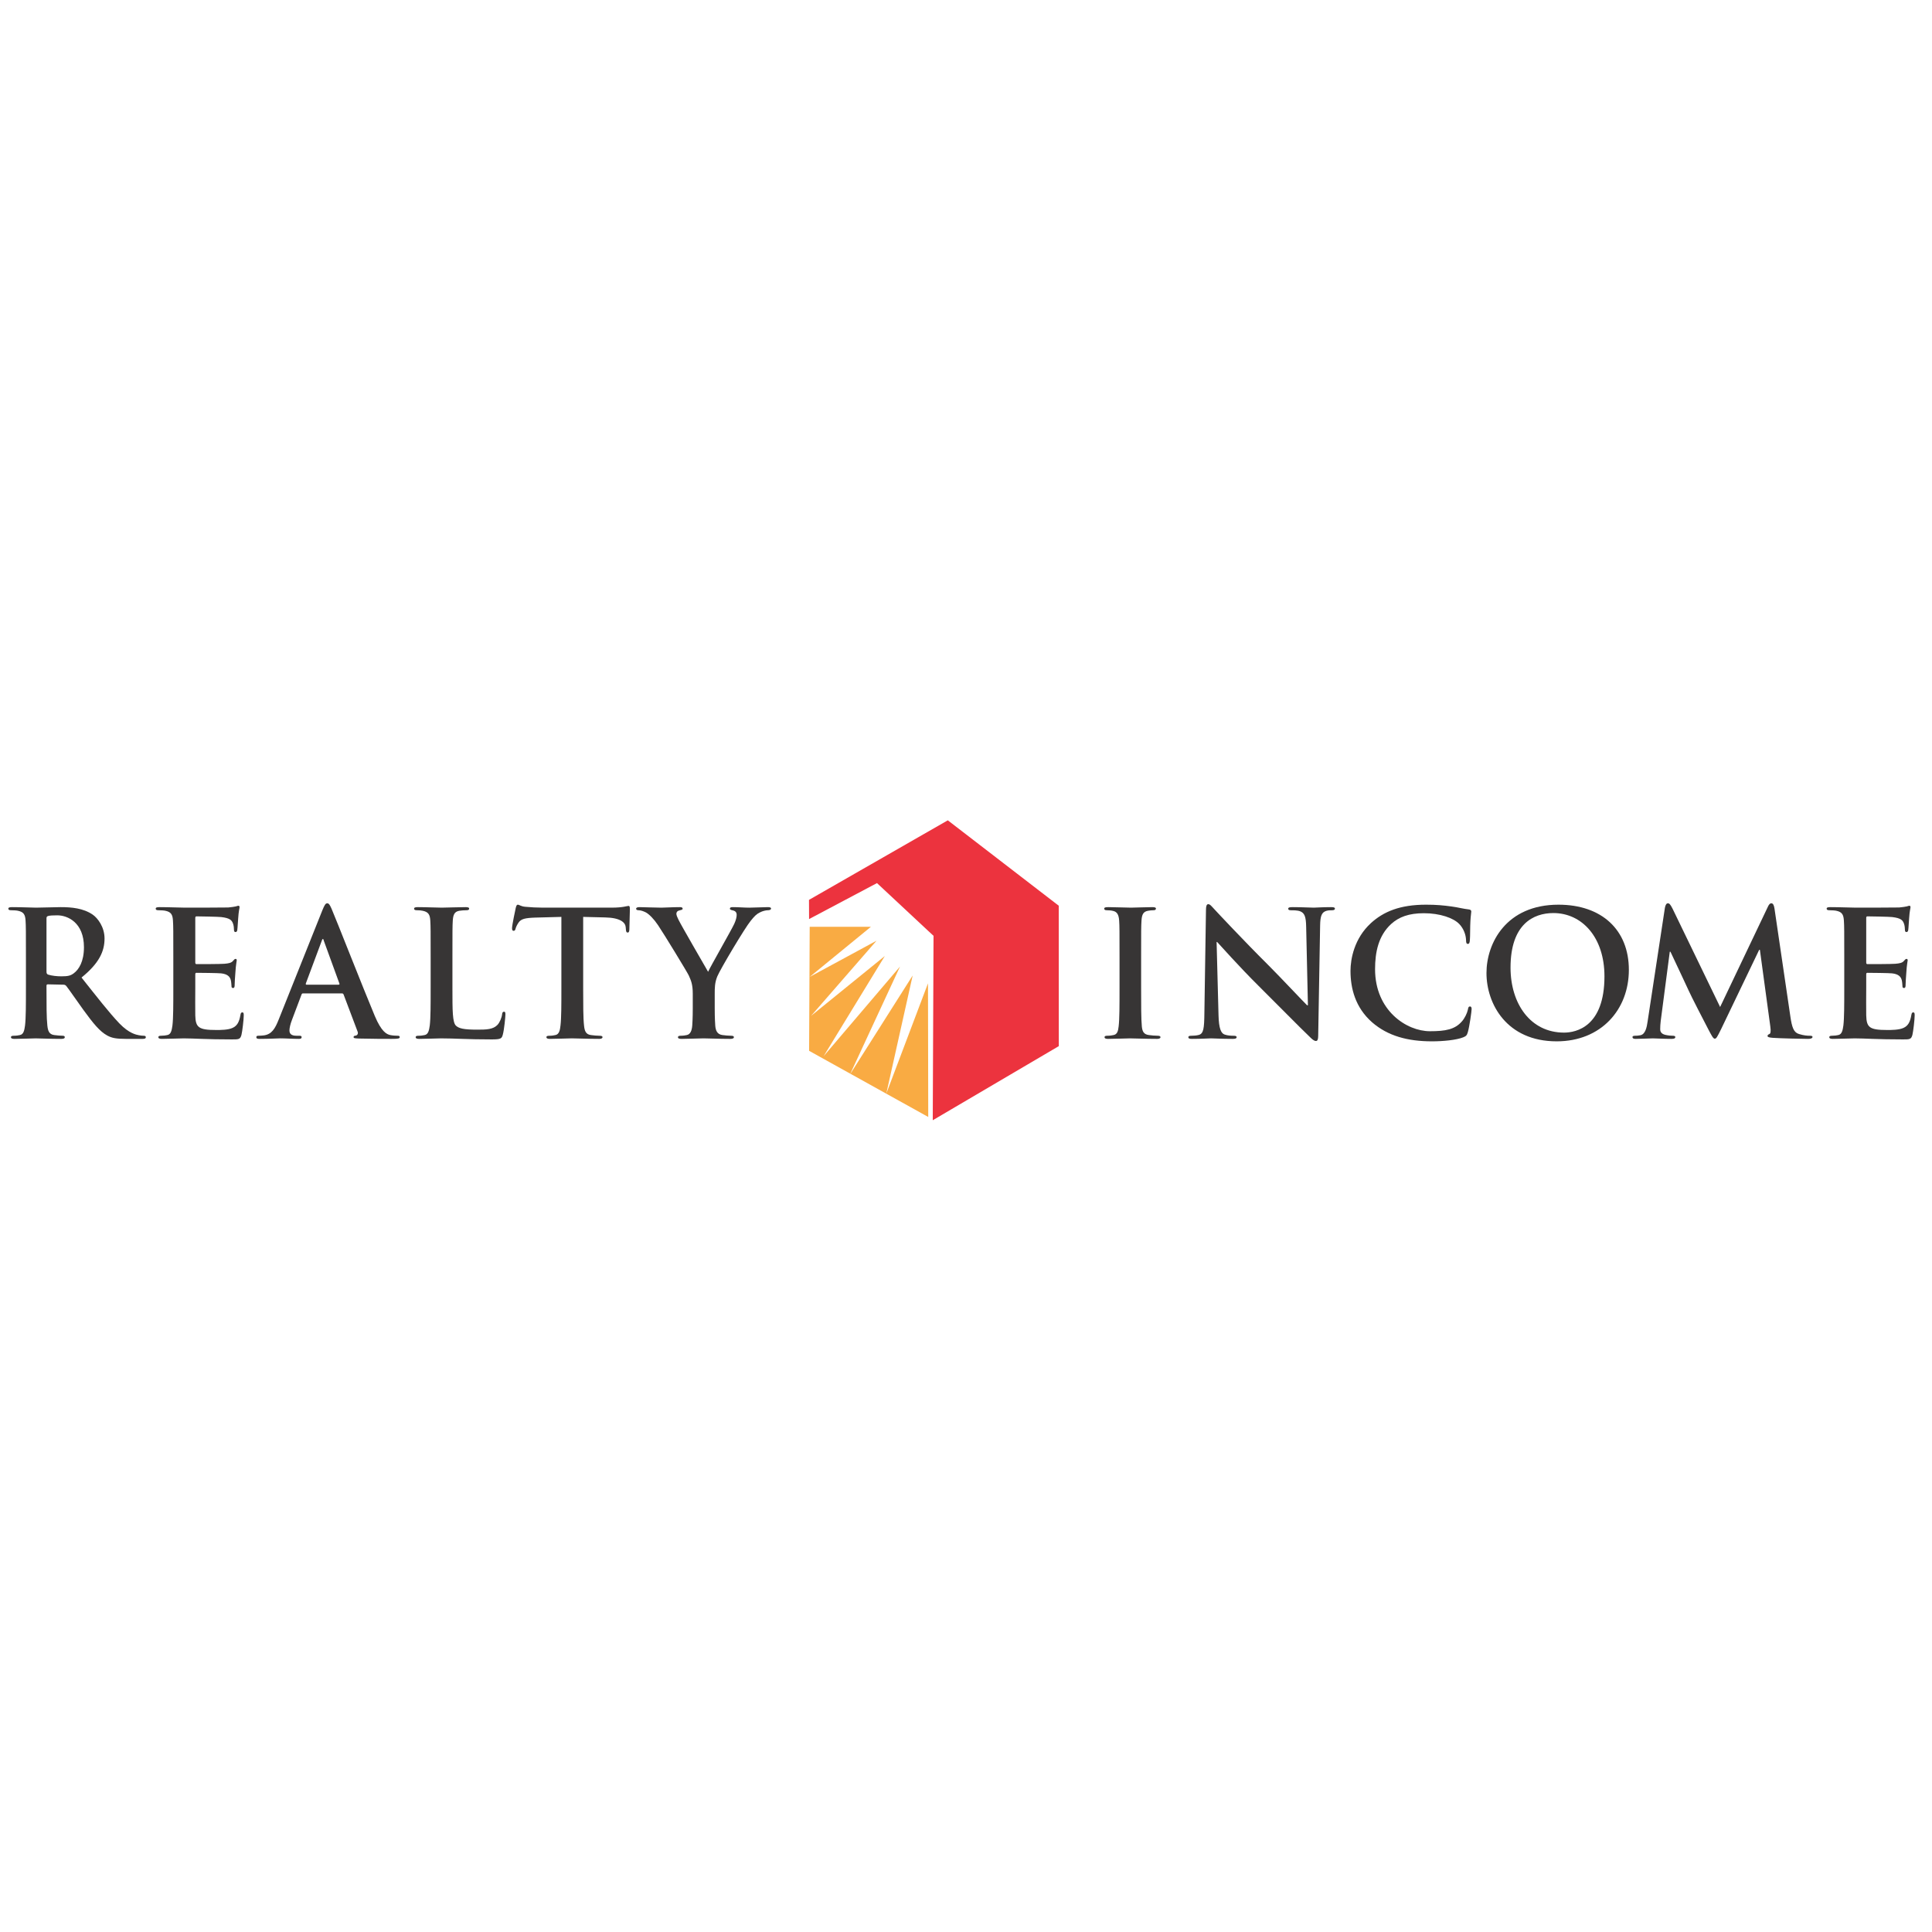 <svg width="300" height="300" viewBox="0 0 300 300" fill="none" xmlns="http://www.w3.org/2000/svg">
<path d="M125.728 143.91H135.237L125.728 151.693L136.103 146.074L125.946 157.742L137.396 148.449L127.888 164.01L139.753 150.082L131.995 166.82L141.719 151.475L137.625 169.808L144.098 152.692L144.136 173.442L125.638 163.172" fill="#F9AB43"/>
<path d="M147.175 127.379L164.402 140.64L164.411 162.443L144.838 173.95L144.958 145.318L136.179 137.126L125.633 142.712L125.62 139.733" fill="#EC333E"/>
<path d="M4.026 148.707C4.026 144.593 4.026 143.834 3.971 142.969C3.917 142.049 3.702 141.618 2.81 141.428C2.592 141.373 2.132 141.344 1.754 141.344C1.453 141.344 1.294 141.29 1.294 141.1C1.294 140.914 1.482 140.859 1.887 140.859C3.324 140.859 5.027 140.939 5.596 140.939C6.516 140.939 8.573 140.859 9.411 140.859C11.117 140.859 12.928 141.021 14.391 142.02C15.148 142.538 16.233 143.918 16.233 145.731C16.233 147.733 15.393 149.573 12.658 151.793C15.066 154.822 16.935 157.232 18.533 158.91C20.046 160.48 21.156 160.667 21.562 160.749C21.86 160.803 22.105 160.829 22.32 160.829C22.536 160.829 22.644 160.912 22.644 161.045C22.644 161.263 22.456 161.318 22.13 161.318H19.561C18.045 161.318 17.366 161.181 16.665 160.803C15.501 160.178 14.473 158.91 12.957 156.827C11.872 155.336 10.628 153.496 10.279 153.089C10.143 152.928 9.982 152.899 9.792 152.899L7.435 152.849C7.302 152.849 7.219 152.899 7.219 153.062V153.445C7.219 155.96 7.219 158.096 7.352 159.233C7.435 160.017 7.597 160.613 8.408 160.721C8.818 160.778 9.411 160.829 9.738 160.829C9.953 160.829 10.061 160.912 10.061 161.045C10.061 161.238 9.871 161.318 9.518 161.318C7.948 161.318 5.947 161.238 5.542 161.238C5.027 161.238 3.324 161.318 2.239 161.318C1.887 161.318 1.7 161.238 1.7 161.045C1.7 160.912 1.808 160.829 2.132 160.829C2.538 160.829 2.861 160.778 3.106 160.721C3.648 160.613 3.784 160.017 3.888 159.233C4.026 158.096 4.026 155.96 4.026 153.47V148.707ZM7.219 150.844C7.219 151.143 7.273 151.25 7.463 151.333C8.031 151.519 8.843 151.603 9.518 151.603C10.603 151.603 10.956 151.494 11.441 151.143C12.252 150.547 13.036 149.303 13.036 147.083C13.036 143.238 10.492 142.131 8.897 142.131C8.222 142.131 7.733 142.157 7.463 142.239C7.273 142.293 7.219 142.4 7.219 142.617" fill="#373535"/>
<path d="M26.913 148.707C26.913 144.592 26.913 143.834 26.859 142.968C26.805 142.048 26.589 141.618 25.695 141.427C25.479 141.373 25.019 141.344 24.639 141.344C24.341 141.344 24.179 141.29 24.179 141.1C24.179 140.913 24.369 140.859 24.775 140.859C26.209 140.859 27.915 140.938 28.673 140.938C29.536 140.938 34.922 140.938 35.436 140.913C35.95 140.859 36.384 140.805 36.603 140.751C36.736 140.723 36.898 140.644 37.034 140.644C37.167 140.644 37.196 140.751 37.196 140.884C37.196 141.074 37.06 141.398 36.981 142.644C36.952 142.914 36.898 144.103 36.843 144.43C36.818 144.567 36.761 144.729 36.574 144.729C36.384 144.729 36.331 144.592 36.331 144.348C36.331 144.158 36.304 143.7 36.168 143.374C35.978 142.889 35.708 142.562 34.354 142.4C33.894 142.347 31.052 142.293 30.513 142.293C30.377 142.293 30.323 142.372 30.323 142.562V149.41C30.323 149.6 30.348 149.708 30.513 149.708C31.109 149.708 34.221 149.708 34.843 149.654C35.493 149.6 35.896 149.518 36.143 149.248C36.331 149.029 36.438 148.897 36.574 148.897C36.682 148.897 36.761 148.95 36.761 149.112C36.761 149.273 36.628 149.708 36.546 151.088C36.492 151.627 36.438 152.712 36.438 152.899C36.438 153.115 36.438 153.417 36.193 153.417C36.007 153.417 35.95 153.308 35.95 153.172C35.924 152.899 35.924 152.547 35.842 152.198C35.708 151.656 35.328 151.249 34.328 151.142C33.814 151.088 31.134 151.059 30.484 151.059C30.348 151.059 30.323 151.167 30.323 151.333V153.47C30.323 154.389 30.298 156.879 30.323 157.663C30.377 159.532 30.812 159.937 33.571 159.937C34.274 159.937 35.411 159.937 36.114 159.611C36.818 159.287 37.142 158.719 37.333 157.609C37.383 157.311 37.441 157.203 37.631 157.203C37.847 157.203 37.847 157.418 37.847 157.692C37.847 158.313 37.631 160.153 37.494 160.696C37.303 161.399 37.06 161.399 36.032 161.399C31.947 161.399 30.133 161.238 28.537 161.238C27.915 161.238 26.209 161.317 25.128 161.317C24.775 161.317 24.588 161.238 24.588 161.045C24.588 160.911 24.695 160.828 25.019 160.828C25.422 160.828 25.749 160.778 25.993 160.721C26.535 160.613 26.669 160.017 26.777 159.233C26.913 158.095 26.913 155.959 26.913 153.47" fill="#373535"/>
<path d="M47.054 154.253C46.918 154.253 46.864 154.307 46.809 154.468L45.348 158.338C45.078 159.017 44.945 159.668 44.945 159.991C44.945 160.479 45.185 160.828 46.026 160.828H46.433C46.755 160.828 46.835 160.886 46.835 161.045C46.835 161.263 46.673 161.317 46.375 161.317C45.513 161.317 44.349 161.235 43.511 161.235C43.213 161.235 41.725 161.317 40.314 161.317C39.965 161.317 39.804 161.263 39.804 161.045C39.804 160.886 39.911 160.828 40.126 160.828C40.368 160.828 40.749 160.803 40.964 160.775C42.21 160.612 42.724 159.693 43.266 158.338L50.058 141.344C50.382 140.557 50.543 140.263 50.815 140.263C51.06 140.263 51.222 140.507 51.492 141.128C52.142 142.616 56.472 153.66 58.203 157.771C59.234 160.207 60.017 160.587 60.584 160.721C60.991 160.803 61.397 160.828 61.721 160.828C61.936 160.828 62.072 160.857 62.072 161.045C62.072 161.263 61.828 161.317 60.829 161.317C59.852 161.317 57.879 161.317 55.713 161.263C55.228 161.235 54.901 161.235 54.901 161.045C54.901 160.886 55.009 160.828 55.282 160.803C55.472 160.749 55.663 160.505 55.525 160.178L53.359 154.443C53.305 154.307 53.226 154.253 53.09 154.253H47.054ZM52.573 152.902C52.709 152.902 52.738 152.819 52.709 152.74L50.273 146.051C50.248 145.947 50.219 145.809 50.14 145.809C50.058 145.809 50.004 145.947 49.975 146.051L47.489 152.712C47.46 152.819 47.489 152.902 47.596 152.902" fill="#373535"/>
<path d="M70.253 153.47C70.253 156.934 70.253 158.803 70.824 159.288C71.284 159.693 71.987 159.884 74.096 159.884C75.53 159.884 76.586 159.856 77.263 159.126C77.589 158.773 77.913 158.016 77.966 157.502C77.995 157.258 78.049 157.096 78.264 157.096C78.455 157.096 78.48 157.233 78.48 157.556C78.48 157.854 78.294 159.884 78.074 160.667C77.913 161.263 77.775 161.399 76.371 161.399C72.473 161.399 70.686 161.238 68.495 161.238C67.874 161.238 66.167 161.318 65.086 161.318C64.734 161.318 64.544 161.238 64.544 161.045C64.544 160.912 64.655 160.829 64.977 160.829C65.38 160.829 65.707 160.778 65.951 160.721C66.49 160.613 66.627 160.017 66.735 159.233C66.871 158.096 66.871 155.96 66.871 153.47V148.707C66.871 144.593 66.871 143.834 66.817 142.969C66.764 142.049 66.547 141.618 65.654 141.428C65.437 141.373 65.115 141.344 64.759 141.344C64.465 141.344 64.299 141.29 64.299 141.1C64.299 140.914 64.49 140.859 64.895 140.859C66.167 140.859 67.874 140.939 68.604 140.939C69.254 140.939 71.226 140.859 72.286 140.859C72.664 140.859 72.85 140.914 72.85 141.1C72.85 141.29 72.689 141.344 72.365 141.344C72.066 141.344 71.635 141.373 71.309 141.428C70.579 141.56 70.364 142.02 70.306 142.969C70.253 143.834 70.253 144.593 70.253 148.707" fill="#373535"/>
<path d="M87.171 142.375L83.14 142.483C81.57 142.538 80.919 142.67 80.514 143.267C80.244 143.673 80.107 143.997 80.054 144.212C80 144.43 79.92 144.538 79.755 144.538C79.565 144.538 79.511 144.405 79.511 144.104C79.511 143.673 80.028 141.211 80.082 140.995C80.165 140.64 80.244 140.479 80.405 140.479C80.625 140.479 80.894 140.751 81.57 140.805C82.356 140.884 83.38 140.938 84.275 140.938H94.993C96.724 140.938 97.375 140.669 97.59 140.669C97.78 140.669 97.809 140.83 97.809 141.237C97.809 141.804 97.726 143.673 97.726 144.377C97.698 144.647 97.644 144.808 97.483 144.808C97.266 144.808 97.213 144.675 97.184 144.269L97.159 143.97C97.105 143.267 96.373 142.508 93.965 142.458L90.555 142.375V153.47C90.555 155.96 90.555 158.098 90.691 159.262C90.771 160.019 90.933 160.617 91.745 160.721C92.125 160.778 92.721 160.832 93.124 160.832C93.423 160.832 93.559 160.912 93.559 161.045C93.559 161.235 93.344 161.317 93.043 161.317C91.26 161.317 89.553 161.235 88.795 161.235C88.174 161.235 86.47 161.317 85.385 161.317C85.034 161.317 84.846 161.235 84.846 161.045C84.846 160.912 84.954 160.832 85.277 160.832C85.684 160.832 86.006 160.778 86.251 160.721C86.794 160.617 86.955 160.019 87.034 159.233C87.171 158.098 87.171 155.96 87.171 153.47" fill="#373535"/>
<path d="M107.572 154.308C107.572 152.849 107.305 152.253 106.951 151.469C106.763 151.034 103.134 145.078 102.189 143.673C101.511 142.67 100.834 141.995 100.322 141.697C99.969 141.51 99.509 141.344 99.182 141.344C98.967 141.344 98.779 141.29 98.779 141.104C98.779 140.941 98.967 140.859 99.293 140.859C99.778 140.859 101.812 140.941 102.703 140.941C103.271 140.941 104.378 140.859 105.599 140.859C105.866 140.859 106.002 140.941 106.002 141.104C106.002 141.265 105.814 141.29 105.408 141.399C105.164 141.455 105.028 141.668 105.028 141.888C105.028 142.103 105.164 142.429 105.352 142.807C105.735 143.619 109.522 150.14 109.953 150.898C110.227 150.248 113.637 144.294 114.013 143.458C114.283 142.864 114.391 142.4 114.391 142.049C114.391 141.779 114.283 141.481 113.827 141.373C113.582 141.319 113.338 141.265 113.338 141.104C113.338 140.914 113.471 140.859 113.798 140.859C114.693 140.859 115.558 140.941 116.342 140.941C116.938 140.941 118.723 140.859 119.237 140.859C119.536 140.859 119.726 140.914 119.726 141.075C119.726 141.265 119.507 141.344 119.212 141.344C118.94 141.344 118.426 141.455 118.02 141.668C117.452 141.94 117.153 142.264 116.557 142.998C115.667 144.079 111.876 150.438 111.387 151.603C110.982 152.577 110.982 153.417 110.982 154.308V156.528C110.982 156.963 110.982 158.096 111.063 159.233C111.118 160.017 111.362 160.613 112.174 160.721C112.554 160.776 113.152 160.829 113.528 160.829C113.827 160.829 113.96 160.912 113.96 161.045C113.96 161.236 113.744 161.318 113.392 161.318C111.689 161.318 109.982 161.236 109.253 161.236C108.574 161.236 106.871 161.318 105.866 161.318C105.488 161.318 105.272 161.263 105.272 161.045C105.272 160.912 105.408 160.829 105.707 160.829C106.084 160.829 106.411 160.776 106.652 160.721C107.194 160.613 107.438 160.017 107.493 159.233C107.572 158.096 107.572 156.963 107.572 156.528" fill="#373535"/>
<path d="M173.84 148.707C173.84 144.593 173.84 143.834 173.783 142.969C173.729 142.049 173.459 141.589 172.863 141.453C172.569 141.373 172.213 141.344 171.889 141.344C171.62 141.344 171.458 141.29 171.458 141.075C171.458 140.914 171.674 140.859 172.109 140.859C173.136 140.859 174.839 140.939 175.625 140.939C176.302 140.939 177.9 140.859 178.928 140.859C179.277 140.859 179.495 140.914 179.495 141.075C179.495 141.29 179.334 141.344 179.062 141.344C178.792 141.344 178.575 141.373 178.249 141.428C177.519 141.56 177.304 142.02 177.25 142.969C177.193 143.834 177.193 144.593 177.193 148.707V153.47C177.193 156.093 177.193 158.232 177.304 159.399C177.383 160.128 177.573 160.613 178.385 160.721C178.763 160.778 179.359 160.829 179.765 160.829C180.063 160.829 180.199 160.912 180.199 161.045C180.199 161.238 179.981 161.318 179.683 161.318C177.9 161.318 176.194 161.238 175.464 161.238C174.839 161.238 173.136 161.318 172.055 161.318C171.699 161.318 171.513 161.238 171.513 161.045C171.513 160.912 171.62 160.829 171.944 160.829C172.349 160.829 172.673 160.778 172.918 160.721C173.459 160.613 173.622 160.153 173.704 159.37C173.84 158.232 173.84 156.093 173.84 153.47" fill="#373535"/>
<path d="M189.211 157.636C189.264 159.747 189.613 160.452 190.156 160.642C190.616 160.803 191.13 160.832 191.564 160.832C191.862 160.832 192.024 160.887 192.024 161.045C192.024 161.263 191.783 161.317 191.403 161.317C189.642 161.317 188.561 161.236 188.047 161.236C187.803 161.236 186.531 161.317 185.122 161.317C184.771 161.317 184.526 161.288 184.526 161.045C184.526 160.887 184.692 160.832 184.964 160.832C185.313 160.832 185.802 160.803 186.178 160.696C186.883 160.48 186.991 159.693 187.016 157.339L187.263 141.319C187.263 140.777 187.343 140.399 187.612 140.399C187.911 140.399 188.154 140.751 188.614 141.237C188.938 141.589 193.052 145.998 197.003 149.924C198.843 151.764 202.497 155.662 202.957 156.093H203.093L202.821 143.945C202.796 142.293 202.551 141.779 201.901 141.51C201.496 141.348 200.848 141.348 200.471 141.348C200.141 141.348 200.033 141.265 200.033 141.1C200.033 140.884 200.334 140.859 200.737 140.859C202.146 140.859 203.442 140.939 204.013 140.939C204.312 140.939 205.34 140.859 206.666 140.859C207.017 140.859 207.287 140.884 207.287 141.1C207.287 141.265 207.125 141.348 206.802 141.348C206.529 141.348 206.313 141.348 205.986 141.428C205.232 141.643 205.012 142.21 204.987 143.727L204.69 160.803C204.69 161.399 204.581 161.644 204.341 161.644C204.04 161.644 203.716 161.343 203.417 161.045C201.714 159.424 198.251 155.878 195.433 153.089C192.484 150.169 189.481 146.784 188.995 146.27H188.913" fill="#373535"/>
<path d="M213.06 158.745C210.409 156.419 209.704 153.388 209.704 150.764C209.704 148.925 210.275 145.73 212.869 143.346C214.82 141.56 217.389 140.479 221.424 140.479C223.098 140.479 224.101 140.587 225.348 140.751C226.379 140.884 227.242 141.129 228.053 141.211C228.352 141.237 228.459 141.373 228.459 141.534C228.459 141.75 228.379 142.074 228.325 143.023C228.268 143.917 228.297 145.404 228.243 145.947C228.214 146.353 228.161 146.568 227.92 146.568C227.704 146.568 227.647 146.353 227.647 145.972C227.618 145.134 227.269 144.187 226.594 143.482C225.699 142.538 223.587 141.804 221.097 141.804C218.744 141.804 217.203 142.4 216.013 143.482C214.036 145.297 213.52 147.866 213.52 150.492C213.52 156.934 218.42 160.128 222.045 160.128C224.453 160.128 225.915 159.856 226.997 158.608C227.457 158.095 227.812 157.312 227.92 156.827C227.999 156.394 228.053 156.283 228.268 156.283C228.459 156.283 228.513 156.474 228.513 156.689C228.513 157.013 228.189 159.369 227.92 160.289C227.783 160.749 227.675 160.886 227.215 161.073C226.131 161.505 224.075 161.698 222.344 161.698C218.635 161.698 215.524 160.886 213.06 158.745Z" fill="#373535"/>
<path d="M230.819 151.088C230.819 146.46 233.876 140.479 241.996 140.479C248.733 140.479 252.929 144.405 252.929 150.599C252.929 156.797 248.597 161.698 241.723 161.698C233.959 161.698 230.819 155.878 230.819 151.088ZM249.139 151.602C249.139 145.538 245.647 141.779 241.209 141.779C238.098 141.779 234.555 143.51 234.555 150.248C234.555 155.878 237.666 160.343 242.858 160.343C244.755 160.343 249.139 159.423 249.139 151.602Z" fill="#373535"/>
<path d="M258.525 140.967C258.607 140.507 258.769 140.263 258.985 140.263C259.2 140.263 259.361 140.399 259.714 141.099L267.1 156.366L274.463 140.913C274.653 140.478 274.815 140.263 275.059 140.263C275.304 140.263 275.465 140.532 275.544 141.099L278.006 157.828C278.253 159.531 278.523 160.315 279.334 160.558C280.118 160.803 280.66 160.828 281.013 160.828C281.257 160.828 281.444 160.857 281.444 161.018C281.444 161.238 281.12 161.317 280.739 161.317C280.064 161.317 276.33 161.238 275.249 161.152C274.624 161.101 274.463 161.018 274.463 160.857C274.463 160.721 274.57 160.642 274.76 160.558C274.923 160.505 275.005 160.153 274.894 159.398L273.274 147.488H273.165L267.266 159.776C266.641 161.045 266.508 161.288 266.264 161.288C266.019 161.288 265.75 160.749 265.319 159.937C264.665 158.691 262.53 154.552 262.204 153.793C261.959 153.226 260.335 149.816 259.388 147.786H259.282L257.874 158.555C257.818 159.042 257.795 159.398 257.795 159.829C257.795 160.343 258.144 160.587 258.607 160.696C259.092 160.803 259.47 160.828 259.742 160.828C259.959 160.828 260.145 160.886 260.145 161.018C260.145 161.263 259.9 161.317 259.499 161.317C258.359 161.317 257.145 161.238 256.656 161.238C256.142 161.238 254.841 161.317 253.976 161.317C253.706 161.317 253.491 161.263 253.491 161.018C253.491 160.886 253.652 160.828 253.922 160.828C254.138 160.828 254.329 160.828 254.734 160.749C255.492 160.587 255.711 159.531 255.841 158.612" fill="#373535"/>
<path d="M286.376 148.707C286.376 144.592 286.376 143.834 286.319 142.968C286.265 142.048 286.05 141.618 285.159 141.427C284.939 141.373 284.479 141.344 284.102 141.344C283.804 141.344 283.642 141.29 283.642 141.1C283.642 140.913 283.829 140.859 284.235 140.859C285.672 140.859 287.375 140.938 288.134 140.938C288.999 140.938 294.385 140.938 294.899 140.913C295.416 140.859 295.848 140.805 296.063 140.751C296.197 140.723 296.361 140.644 296.498 140.644C296.63 140.644 296.659 140.751 296.659 140.884C296.659 141.074 296.523 141.398 296.444 142.644C296.415 142.914 296.361 144.103 296.308 144.43C296.279 144.567 296.224 144.729 296.034 144.729C295.848 144.729 295.794 144.592 295.794 144.348C295.794 144.158 295.765 143.7 295.631 143.374C295.441 142.889 295.168 142.562 293.818 142.4C293.358 142.347 290.515 142.293 289.973 142.293C289.837 142.293 289.786 142.372 289.786 142.562V149.41C289.786 149.6 289.811 149.708 289.973 149.708C290.569 149.708 293.68 149.708 294.305 149.654C294.956 149.6 295.359 149.518 295.603 149.248C295.794 149.029 295.901 148.897 296.034 148.897C296.145 148.897 296.224 148.95 296.224 149.112C296.224 149.273 296.088 149.708 296.009 151.088C295.955 151.627 295.901 152.712 295.901 152.899C295.901 153.115 295.901 153.417 295.657 153.417C295.467 153.417 295.416 153.308 295.416 153.172C295.388 152.899 295.388 152.547 295.305 152.198C295.168 151.656 294.79 151.249 293.789 151.142C293.275 151.088 290.598 151.059 289.948 151.059C289.811 151.059 289.786 151.167 289.786 151.333V153.47C289.786 154.389 289.758 156.879 289.786 157.663C289.837 159.532 290.271 159.937 293.034 159.937C293.735 159.937 294.87 159.937 295.578 159.611C296.279 159.287 296.605 158.719 296.793 157.609C296.85 157.311 296.904 157.203 297.09 157.203C297.307 157.203 297.307 157.418 297.307 157.692C297.307 158.313 297.09 160.153 296.958 160.696C296.768 161.399 296.523 161.399 295.495 161.399C291.41 161.399 289.595 161.238 288 161.238C287.375 161.238 285.672 161.317 284.591 161.317C284.235 161.317 284.049 161.238 284.049 161.045C284.049 160.911 284.156 160.828 284.479 160.828C284.885 160.828 285.209 160.778 285.453 160.721C285.995 160.613 286.131 160.017 286.24 159.233C286.376 158.095 286.376 155.959 286.376 153.47" fill="#373535"/>
</svg>
